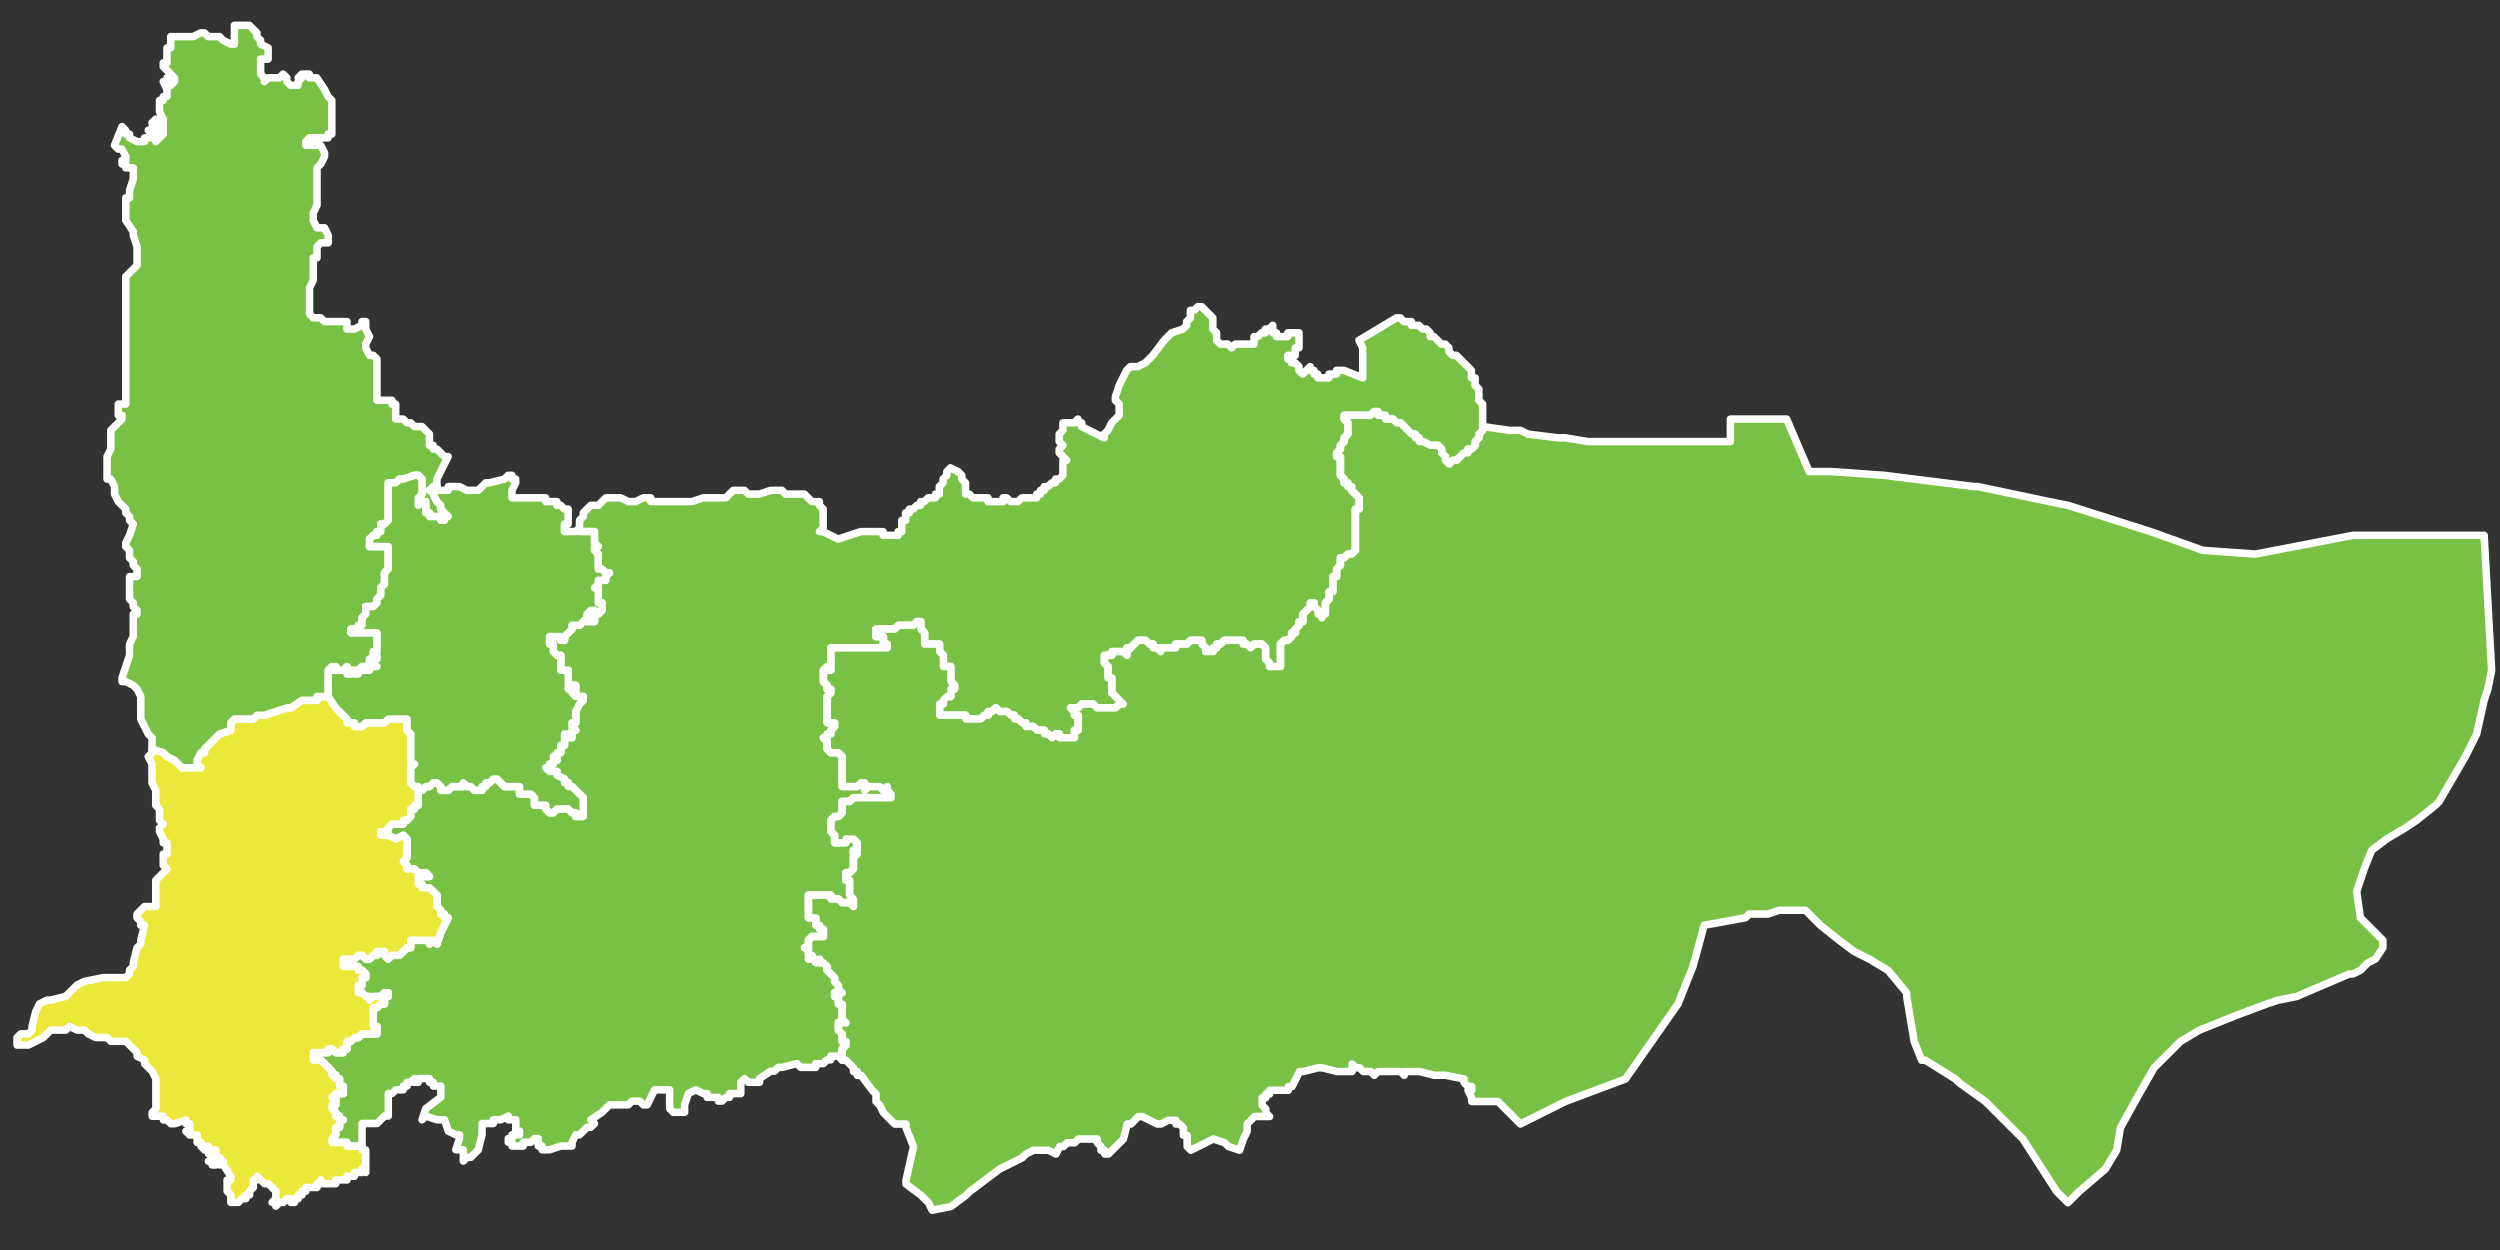 <?xml version="1.0" encoding="utf-8"?>
<!-- Generator: Adobe Illustrator 16.0.0, SVG Export Plug-In . SVG Version: 6.00 Build 0)  -->
<!DOCTYPE svg PUBLIC "-//W3C//DTD SVG 1.1//EN" "http://www.w3.org/Graphics/SVG/1.1/DTD/svg11.dtd">
<svg version="1.1" id="Layer_1" xmlns="http://www.w3.org/2000/svg" xmlns:xlink="http://www.w3.org/1999/xlink" x="0px" y="0px"
	 width="160px" height="80px" viewBox="0 0 160 80" enable-background="new 0 0 160 80" xml:space="preserve">
<rect x="0" y="0" width="160" height="80" fill="#333333" stroke="none"/>
<path fill="#79C144" stroke="#FFFFFF" stroke-width="0.48" stroke-linecap="round" stroke-linejoin="round" stroke-miterlimit="10" d="
	M20.049,67.378v0.24l0.24-0.24h0.24h0.24h0.239v-0.239h0.24l0.24,0.239h0.24h0.239v-0.239h0.24v-0.24v-0.24h0.24l0.24-0.24h0.24
	l0.239-0.24h0.24h0.24h0.24h0.239v-0.239v-0.24H23.89v-0.239v-0.24v-0.24v-0.24v-0.24h0.239l0.24-0.24h0.24v-0.239v-0.24h0.24
	v-0.239h-0.24l-0.24,0.239h-0.24H23.89l-0.24,0.24v-0.24h-0.24l-0.24-0.239H22.93v-0.24v-0.24h0.239v-0.24v-0.24h0.24v-0.24
	l-0.24-0.239H22.93v-0.24h-0.24h-0.24h-0.24h-0.24v-0.239v-0.24h0.24h0.24h0.24l0.24-0.24h0.239l0.24,0.24h0.24l0.24-0.24h0.239
	v-0.24h0.24h0.24v0.24l0.24,0.24l0.24-0.24h0.239h0.24l0.24-0.24l0.24-0.24h0.239v-0.239v-0.24h0.24h0.24h0.24h0.239h0.24v0.24
	l0.24-0.24l0.24,0.24l0.24-0.72l0.479-0.961h-0.24v-0.239H28.21v-0.24l-0.24-0.239v-0.24v-0.24v-0.24l-0.24-0.24l-0.24-0.239h-0.24
	H27.01v-0.24h-0.24V56.34V56.1h0.72l-0.24-0.24H27.01h-0.24l-0.24-0.24h-0.24H26.05v-0.24l-0.24-0.24l0.24-0.239v-0.24V54.42v-0.24
	v-0.48l-0.24-0.24l-0.48,0.24l-0.479-0.24h-0.24h-0.24v-0.24h0.24h0.24v-0.239l0.24-0.239h0.239h0.24h0.24V52.5h0.24l0.239-0.24
	v-0.24v-0.24h0.24v-0.24h0.24V51.3v-0.24V50.82v-0.24h0.24l0.239-0.24h0.24l0.24-0.24h0.24l0.24,0.24v0.24h0.239h0.24l0.24-0.24
	h0.24h0.239h0.24V50.1l0.24,0.24h0.24l0.239,0.24h0.24h0.24v-0.24h0.24V50.1h0.24l0.239-0.24h0.24l0.24,0.24l0.24,0.24h0.239h0.24
	h0.24h0.24v0.48h0.239h0.24h0.24l0.24,0.239v0.24v0.239h0.24h0.239h0.24v0.24l0.24,0.24h0.24l0.239-0.24h0.24h0.24h0.24l0.239,0.24
	h0.24v0.24h0.24h0.24v-0.24v-0.24v-0.24V51.3v-0.24l-0.24-0.239l-0.24-0.24l-0.24-0.24H36.37V50.1h-0.24v-0.24l-0.48-0.24V49.38
	H35.17l-0.24-0.24h0.24V48.9h0.24v-0.24h0.239v-0.24H35.41h0.239v-0.24h0.24v-0.24V47.7h0.24v-0.24v-0.239v-0.24h0.24v0.24v-0.24
	h0.239v0.24v-0.24v-0.24h0.24l-0.24-0.24v-0.24h0.24v-0.24V45.78v-0.24l0.24-0.479l0.24-0.24v-0.24h-0.24h-0.24l-0.24-0.24h0.24
	v-0.239v-0.24h-0.24v0.24H36.37v-0.72v-0.24V42.9h-0.48v-0.24v-0.24V41.94h-0.24l-0.239-0.239v-0.24v-0.24h-0.24v-0.24v-0.24h0.24
	h0.239h0.24v0.24h0.24v-0.24l0.24-0.24l0.239-0.239v-0.24h0.24h0.24l0.24-0.24l0.24-0.24v0.24h0.239h0.24v-0.24h-0.24H37.57v-0.24
	l0.239-0.24h0.24l0.24,0.24l0.24-0.24v-0.24v-0.24h-0.24v-0.24v-0.24v-0.24v-0.24h-0.24l0.24-0.24v-0.24h0.479v-0.24l0.24-0.24
	h-0.24l-0.239-0.24h-0.24v-0.24v-0.24v-0.24v-0.24l-0.24-0.24v-0.24h0.24l-0.24-0.24v-0.48v-0.24h-0.96v-0.24v-0.24v-0.24l0.24-0.24
	v-0.24l0.24-0.24l0.239-0.24h0.48l0.24-0.24l0.239-0.24h0.24h0.72l0.48,0.24h0.48l0.479-0.24h0.24h0.24v0.24h0.72h0.72h0.48h0.72
	l0.72-0.24h1.44l0.48-0.48h0.239h0.48l0.24,0.24h0.239h0.24h0.24l0.72-0.24h0.24h0.24h0.24l0.239,0.24h0.24h0.48h0.239h0.24
	l0.24,0.24l0.24,0.24h0.24h0.239v0.24l0.24,0.24v0.24v0.48v0.24v0.24l-0.24,0.24h0.24l0.48,0.24l0.479,0.24l1.44-0.48h0.24h0.239
	h0.24h0.24h0.24h0.239v0.24h0.24h0.24h0.24h0.24v-0.24h0.239v-0.24v-0.24v-0.24h0.24v-0.24v-0.24h0.24v-0.24h0.24l0.239-0.24h0.24
	v-0.24h0.24l0.24-0.24h0.239h0.24v-0.24h0.24v-0.24v-0.24l0.24-0.24v-0.24l0.24-0.24v-0.24l0.239-0.24l0.48,0.24l0.24,0.24v0.24
	l0.239,0.24v0.24v0.24v0.24h0.24l0.24,0.24h0.24h0.239h0.24h0.24v0.24h0.24h0.24h0.239h0.24v-0.24h0.24l0.24,0.24h0.239h0.24
	l0.24-0.24h0.24h0.239h0.24h0.24v-0.24h0.24v-0.24h0.24v-0.24h0.239l0.24-0.24h0.24v-0.24h0.24l0.239-0.24v-0.24v-0.24v-0.24v-0.24
	h0.24l-0.479-0.48v-0.24l0.239-0.24l-0.239-0.24v-0.24v-0.24l0.239-0.24v-0.24v-0.24h0.24h0.24h-0.24h0.24h0.24l0.239-0.24v0.24
	h0.24v0.24l1.44,0.72v-0.24l0.24-0.24l0.239-0.48l0.24-0.24l0.24-0.24v-0.48v-0.24l-0.24-0.24v-0.24l0.24-0.72l0.24-0.48l0.24-0.48
	l0.239-0.24h0.48l0.479-0.24l0.48-0.48l0.72-0.96l0.24-0.24l0.24-0.24l0.72-0.24l0.24-0.24v-0.24l0.24-0.24v-0.24v-0.24h0.239
	l0.24-0.24h0.24l0.24,0.24l0.239,0.24l0.24,0.24v0.24v0.24v0.24l0.24,0.24v0.24v0.24l0.24,0.24h0.24h0.239l0.24,0.24l0.24-0.24h0.24
	h0.239h0.24h0.24h0.24v-0.24v-0.24h0.239l0.24-0.24h0.24v-0.24h0.24l0.24-0.24v0.24v0.24h0.239v0.24h0.24h0.24h0.24v-0.24h0.239
	h0.24h0.24v0.24v0.24v0.24v0.24h-0.24v0.24v0.24h-0.24h-0.239v0.24h0.239v0.24h0.24l0.24,0.24v0.24l0.24,0.24l0.239-0.24l0.24-0.24
	v0.24h0.24v0.24h0.24v0.24h0.24h0.239h0.24v-0.24h0.24h0.24v-0.24h0.239h0.24l1.2,0.48v-1.92l-0.24-0.48l2.4-1.439h0.24l0.24,0.24
	h0.239h0.24v0.24h0.24h0.24l0.239,0.24h0.24l0.24,0.24v0.24h0.24l0.239,0.24l0.24,0.24h0.24l0.24,0.24v0.24l0.24,0.24h0.239
	l0.24,0.24l0.24,0.24l0.24,0.24l0.239,0.24v0.24v0.24h0.24v0.24v0.24l0.24,0.24v0.24v0.24v0.24l0.24,0.24v0.479v0.24v0.24v0.24v0.24
	v0.24l-0.24,0.24v0.24l-0.24,0.24v0.24l-0.24,0.24h-0.239v0.24h-0.24l-0.24,0.24l-0.24,0.24h-0.239l-0.24,0.24h-0.24v-0.24v-0.24
	l-0.24-0.24v-0.24l-0.24-0.24h-0.239h-0.24l-0.48-0.24h-0.239v-0.24h-0.24v-0.24h-0.24l-0.24-0.24l-0.239-0.24l-0.24-0.24h-0.24
	l-0.24-0.24h-0.24h-0.239v-0.24h-0.24h-0.24v-0.24h-0.24l-0.239,0.24h-0.24h-0.48h-0.24h-0.239h-0.24h-0.24v0.24l0.24,0.24v0.24
	v0.24v0.24l-0.24,0.24v0.24l-0.24,0.24v0.24l-0.239,0.24v0.24h0.239v0.24v0.24v0.24v0.48l0.24,0.24v0.24h0.24v0.24h0.24v0.24
	l0.239,0.24l0.24,0.24v0.24v0.24v0.24h-0.24v0.24v0.24v0.24v0.24v0.24v0.24v0.24v0.24v0.24v0.24v0.24l-0.239,0.24h-0.24l-0.24,0.24
	h-0.24v0.24v0.24l-0.239,0.24v0.24v0.24h-0.24v0.24v0.24v0.24v0.24h-0.24v0.24v0.24l-0.24,0.24v0.24v0.24v0.24h-0.239v0.24v-0.24
	h-0.24v-0.24l-0.24-0.24v-0.24h-0.24v0.24l-0.24,0.24l-0.239,0.24v0.24v0.24h-0.24v0.24l-0.24,0.24V40.5h-0.24v0.24l-0.239,0.24
	h-0.24l-0.24,0.24v0.24v0.24v0.239v0.24v0.239v0.24h-0.24h-0.239h-0.24v-0.24l-0.24-0.239v-0.24v-0.239v-0.24l-0.24-0.24h-0.24
	h-0.239l-0.24,0.24l-0.24-0.24h-0.24v-0.24h-0.239h-0.24h-0.24h-0.24h-0.239l-0.24,0.24h-0.24v0.24h-0.24v0.24h-0.24h-0.239v-0.24
	l-0.24-0.24v-0.24h-0.24h-0.24h-0.239l-0.24,0.24h-0.24h-0.24h-0.239v0.24h-0.24h-0.24h-0.24h-0.24v0.24l-0.239-0.24h-0.24v-0.24
	h-0.24l-0.24-0.24h-0.239h-0.24l-0.24,0.24l-0.24,0.24h-0.239h0.239l-0.239,0.24v0.239l-0.24-0.239h-0.24h-0.24h-0.24v0.239h-0.239
	h-0.24v0.24v0.239l0.24,0.24v0.24v0.24v0.24h0.239v0.24v0.239v0.24v0.239l0.24,0.24l0.24,0.24l0.24,0.24h-0.24l-0.24,0.24h-0.24
	h-0.239h-0.24h-0.24h-0.24l-0.239-0.24h-0.24h-0.24h-0.24l-0.24,0.24h-0.239h-0.24l0.24,0.239v0.24h0.239v0.239v0.24v0.24v0.24
	h-0.239v0.24v0.24h-0.24h-0.24h-0.24h-0.239v-0.24h-0.24l-0.24,0.24l-0.24-0.24h-0.239v-0.24h-0.24h-0.24l-0.24-0.24h-0.24h-0.239
	v-0.24h-0.24l-0.24-0.24h-0.24V45.78h-0.239l-0.24-0.24h-0.24h-0.24l-0.239-0.239l-0.24,0.239h-0.24v0.24h-0.24l-0.24,0.239h-0.239
	h-0.24h-0.24h-0.24V45.78h-0.239h-0.24h-0.24h-0.24h-0.239h-0.24h-0.24v-0.24v-0.239v-0.24h0.24v-0.24l0.24-0.24h0.239v-0.24v-0.239
	h0.24v-0.24l-0.24-0.239v-0.24v-0.24V42.9v-0.24h-0.239h-0.24v-0.24v-0.239v-0.24l-0.24-0.239v-0.24v-0.24h-0.24h-0.24h-0.239h-0.24
	v-0.24v-0.24V40.5l-0.24-0.239v-0.24v-0.24h-0.24l-0.239,0.24h-0.24h-0.24h-0.24h-0.239l-0.24,0.24h-0.24h-0.24h-0.24h-0.239h-0.24
	V40.5v0.24h0.24h0.239v0.24v0.24h0.24v0.24h-0.24h-0.239h-0.24h-0.24h-0.24h-0.239h-0.24h-0.24h-0.24h-0.24h-0.239h-0.24h-0.24
	h-0.24h-0.239v0.24v0.239v0.24v0.239v0.24v0.24h-0.24v-0.24l-0.24,0.24v0.24v0.24v0.24l0.24,0.239v0.24h0.24v0.239l-0.24,0.24v0.24
	v0.24v0.24v0.239v0.24v0.239v0.24h0.24h0.239v0.24l-0.239,0.24v0.24h-0.24v0.24h-0.24l0.24,0.239v0.24v0.239l0.24,0.24h0.239h0.24
	l0.24,0.24v0.24v0.24v0.239v0.24v0.239v0.24v0.24v0.24h0.24h0.239h0.24h0.24l0.24-0.24h0.24v0.24v0.24l0.239-0.24h0.24h0.24h0.24
	l0.239,0.24l0.24-0.24v0.24l0.24,0.24v0.239h-0.24h-0.24h-0.239h-0.24h-0.24h-0.24h-0.239h-0.24h-0.24h-0.24l-0.24,0.24h-0.239
	h-0.24v0.239v0.24v0.24l-0.24,0.24h-0.24l-0.239,0.24v0.24v0.239v0.239l0.239,0.24v0.24v0.24h0.24h0.24h0.24v-0.24h0.239h0.24
	l0.24,0.24v0.24v0.24h-0.24v0.239h0.24l-0.24,0.24v0.239v0.24v0.24l-0.24,0.24h-0.239v0.24v0.24h0.239v0.239v0.24v0.239v0.24
	l0.24,0.24v0.24v0.24l-0.24-0.24h-0.239h-0.24l-0.24-0.24h-0.24h-0.239v-0.24h-0.24h-0.24h-0.24h-0.239h-0.24h-0.24v0.24v0.24v0.24
	v0.719h0.24h0.24v0.24v0.24h0.239v0.24h0.24v0.24v0.24h-0.24h-0.239h-0.24l-0.24,0.239v0.24v0.239h-0.24h0.24v0.24v0.24h0.24
	l-0.24,0.24h0.24h0.24v0.24l0.239-0.24v0.24h0.24l0.24,0.239v0.24l0.24,0.239l0.239,0.24v0.24l0.24,0.24v0.24l0.24,0.24h-0.24h-0.24
	v0.239h0.24v0.24v0.239h0.24v0.24v0.24v0.24v0.24l0.24,0.24h-0.24h-0.24v0.239v0.24l0.24,0.239v0.24v0.24h0.24v0.24l-0.24,0.24
	v0.239v0.24v0.239l-0.24-0.239h-0.24h-0.239v0.239h-0.24l-0.24,0.24h-0.24h-0.239v0.24h-0.48h-0.48l-0.239-0.24l-0.96,0.24h-0.24
	l-0.24,0.24h-0.24l-0.72,0.48v0.239h-0.24h-0.24h-0.239l-0.24-0.239l-0.24,0.239v0.24v0.479h-0.479h-0.24v0.24h-0.24l-0.24,0.24
	h-0.239v-0.24h-0.24h-0.24h-0.24v-0.24h-0.24l-0.479-0.24l-0.48,0.24l-0.239,0.721v0.239v0.24h-0.24h-0.48l-0.239-0.24v-1.2h-0.48
	h-0.48l-0.479,0.961h-0.24l-0.24-0.24H40.69h-0.24l-0.24,0.24h-0.24h-0.24H39.49h-0.24h-0.24l-0.24,0.239l-0.239,0.24l-0.721,0.479
	l0.24,0.24l-0.24,0.24H37.57l-0.48,0.48h-0.24l-0.24,0.479v0.239H36.37h-0.48l-0.72,0.24h-0.24h-0.24v-0.24H34.45v-0.239v-0.24
	h-0.24l-0.24,0.24h-0.24h-0.24v0.239H33.25h-0.24h-0.24v-0.239h-0.24v-0.24h0.24v-0.239h0.24h0.24v-0.24h-0.24v-0.24v-0.24v-0.24
	h-0.24h-0.24v-0.24l-0.479,0.24h-0.48v0.24h-0.72v0.24v0.48l-0.24,0.959l-0.24,0.24l-0.239,0.24h-0.24l-0.24,0.24v-0.24v-0.48H29.17
	l0.239-0.72v-0.239H29.17l-0.48-0.24l-0.24-0.721H27.97l-0.721-0.24l-0.239,0.24l0.239-0.72l0.961-0.72v-0.24v-0.24v-0.239h-0.24
	h-0.24v-0.24h-0.24v-0.239h-0.24H27.01h-0.24v0.239h-0.24v-0.239l-0.24,0.239H26.05v0.24h-0.24v0.239h-0.24h-0.24l-0.239,0.24h-0.24
	v0.24v0.24v0.24v0.239v0.24v0.239h-0.24l-0.24,0.24l-0.24,0.24H23.89h-0.24h-0.24h-0.24v0.24v0.24v0.24v0.239v0.24v0.239v0.24v-0.24
	H22.93h-0.24h-0.24h-0.24v-0.239h-0.24h-0.239h-0.24h-0.24v-0.24l0.24-0.239v-0.24v-0.24h0.24v-0.24v-0.24h0.239h-0.239v-0.24h-0.24
	v-0.239l-0.24-0.24v-0.239h0.24v-0.24v-0.24h-0.24l0.24-0.24h0.24h0.239v-0.24v-0.239h-0.239v-0.24v-0.239h-0.24v-0.24h-0.24v-0.24
	l-0.24-0.24l-0.239-0.24l-0.24-0.24h-0.24h-0.24v-0.239V67.378z"/>
<path fill="#ECE83A" stroke="#FFFFFF" stroke-width="0.48" stroke-linecap="round" stroke-linejoin="round" stroke-miterlimit="10" d="
	M8.528,61.858v-0.239l0.24-0.961l0.24-0.239v-0.24l0.24-0.96h-0.24v-0.24l-0.24-0.24v-0.239l0.24-0.24l0.24-0.239h0.239h0.24h0.24
	v-0.24v-0.96V56.34l0.24-0.24l0.24-0.24l0.239-0.24l-0.239-0.24v-0.24v-0.479h0.239V54.18v-0.24h-0.239v-0.24l-0.24-0.48v-0.239
	l0.24-0.239l-0.24-0.24v-0.24v-0.24v-0.24l-0.24-0.24V51.06V50.82v-0.24l-0.24-0.48v-0.24v-0.24V49.14V48.9l-0.24-0.48l0.24-0.24
	v-0.24l0.721,0.24l0.239,0.24l0.48,0.24l0.479,0.479h1.2l-0.24-0.239v-0.24l0.24-0.48h0.24v-0.24l0.72-0.719l0.24-0.24l0.72-0.24
	v-0.48l0.24-0.24h0.96h0.24l0.24-0.239h0.479l0.721-0.24l0.72-0.239h0.24l0.72-0.48h0.48h0.239h0.24v-0.24h0.72l0.48,0.721
	l0.72,0.719v0.24h0.24h0.24v0.24h0.24h0.239l0.24-0.24h0.24h0.24h0.239h0.48l0.24-0.24h0.479h0.721v0.24v0.24v0.24l0.239,0.24v0.24
	v0.239v0.24v0.239v0.24v0.24v0.24v0.24h0.24l-0.24,0.239v0.24v0.239v0.24v0.24l0.24,0.24h0.24v0.24v0.24v0.239v0.24v0.239h-0.24
	v0.24h-0.24v0.24v0.24L26.05,52.5h-0.24v0.24h-0.24h-0.24H25.09l-0.24,0.239v0.239h-0.24h-0.24v0.24h0.24h0.24l0.479,0.24l0.48-0.24
	l0.24,0.24v0.48v0.24v0.239v0.24l-0.24,0.239l0.24,0.24v0.24h0.239h0.24l0.24,0.24h0.24h0.239l0.24,0.24h-0.72v0.24v0.239h0.24v0.24
	h0.239h0.24l0.24,0.239l0.24,0.24v0.24v0.24v0.24l0.24,0.239v0.24h0.239v0.239h0.24l-0.479,0.961l-0.24,0.72l-0.24-0.24l-0.24,0.24
	v-0.24h-0.24H27.01h-0.24h-0.24h-0.24v0.24v0.239H26.05l-0.24,0.24l-0.24,0.24h-0.24H25.09l-0.24,0.24l-0.24-0.24v-0.24h-0.24h-0.24
	v0.24H23.89l-0.24,0.24h-0.24l-0.24-0.24H22.93l-0.24,0.24h-0.24h-0.24h-0.24v0.24v0.239h0.24h0.24h0.24h0.24v0.24h0.239l0.24,0.239
	v0.24h-0.24v0.24v0.24H22.93v0.24v0.24h0.239l0.24,0.239h0.24v0.24l0.24-0.24h0.239h0.24l0.24-0.239h0.24v0.239h-0.24v0.24v0.239
	h-0.24l-0.24,0.24H23.89v0.24v0.24v0.24v0.24v0.239h0.239v0.24v0.239H23.89h-0.24h-0.24h-0.24l-0.239,0.24h-0.24l-0.24,0.24h-0.24
	v0.24v0.24h-0.24v0.239h-0.239h-0.24l-0.24-0.239h-0.24v0.239H20.77h-0.24h-0.24l-0.24,0.24v-0.24v0.24v0.239h0.24h0.24l0.24,0.24
	l0.239,0.24l0.24,0.24v0.24h0.24v0.24h0.24v0.239v0.24h0.239v0.239v0.24h-0.239h-0.24l-0.24,0.24h0.24v0.24v0.24h-0.24v0.239
	l0.24,0.24v0.239h0.24v0.24h0.239h-0.239v0.24v0.24h-0.24v0.24v0.24l-0.24,0.239v0.24h0.24h0.24h0.239h0.24v0.239h0.24h0.24h0.24
	h0.239v0.24h0.24v0.24v0.24v0.48v0.479v-0.24h-0.24v0.24H22.93h-0.24v0.239h-0.24h-0.24v0.24h-0.24h-0.239h-0.24v0.24h-0.24h-0.24
	H20.77h-0.24v-0.24v0.24h-0.24v0.24h-0.24H19.81h-0.24v0.24h-0.24v0.239h-0.24v0.24h-0.24v0.239h-0.239v-0.239h-0.24l-0.24,0.239
	h-0.24l-0.239,0.24v-0.24h-0.24l0.24-0.239v-0.24v-0.239l-0.24-0.24l-0.24-0.24h-0.24l-0.239-0.24l-0.24-0.24v0.24h-0.24v0.24v0.24
	l-0.24,0.24v0.239h-0.24v0.24h-0.239l-0.24,0.239h-0.24h-0.24v-0.239v-0.24l-0.239-0.239v-0.24v-0.24v-0.24h0.239v-0.24
	l-0.479-0.719v-0.24l-0.24,0.24v-0.24v-0.24v0.24v-0.24h-0.24v0.24v0.24h-0.239v-0.24h-0.24h0.24v-0.24v-0.24h0.239v-0.24h-0.239
	l-0.24,0.24v-0.24v-0.24h-0.24v0.24l-0.24-0.24h0.24h-0.24v-0.239h-0.24v-0.24v-0.239h-0.239h-0.24l-0.24-0.24h0.24v-0.24v-0.24
	h-0.24v-0.24l-0.72,0.24h-0.24l-0.24-0.24h-0.239v-0.24h-0.48h-0.24v-0.239l0.24-0.24v-0.239v-0.24v-0.24v-0.24v-0.24v-0.239v-0.479
	l-0.24-0.48l-0.24-0.24l-0.239-0.24v-0.24l-0.48-0.239v-0.24l-0.24-0.239l-0.239-0.24l-0.24-0.24h-0.96l-0.24-0.24h-0.24h-0.24
	H6.129l-0.48-0.24l-0.24-0.239H5.169h-0.24l-0.48-0.24l-0.24,0.24H3.969h-0.24h-0.24h-0.24l-0.239,0.239l-0.24,0.24l-0.48,0.24
	l-0.479,0.24h-0.24h-0.24h-0.24v-0.24v-0.24l0.24-0.24h0.48l0.24-0.239v-0.24l0.239-0.96l0.24-0.48l0.48-0.239h0.239l0.96-0.24
	l0.721-0.72l0.479-0.24l1.2-0.24h0.48h0.96l0.24-0.24v-0.239L8.528,61.858z"/>
<path fill="#79C144" stroke="#FFFFFF" stroke-width="0.48" stroke-linecap="round" stroke-linejoin="round" stroke-miterlimit="10" d="
	M22.93,40.021v0.24h-0.24h-0.24V40.5h0.48h0.479h0.24h0.479v0.24v0.24v0.24v0.24v0.24H23.89v0.239h0.239v0.24H23.89v0.479h0.239
	H23.89h-0.24v-0.24l0.24-0.239h-0.24v0.239v0.24v0.24h-0.24v-0.24h-0.24l0.24,0.24h-0.24v-0.24L22.93,42.9v0.24h-0.24V42.9h-0.24
	v0.24h-0.24V42.9v-0.24l-0.24,0.24h-0.239h-0.24v-0.24l-0.24,0.24v-0.24l-0.24,0.24v0.24v0.24v0.24v0.479v0.239v0.24h-0.72v0.24
	h-0.24H19.81h-0.48l-0.72,0.48h-0.24l-0.72,0.239l-0.721,0.24h-0.479l-0.24,0.239h-0.24h-0.96l-0.24,0.24v0.48l-0.72,0.24
	l-0.24,0.24l-0.72,0.719v0.24h-0.24l-0.24,0.48v0.24l0.24,0.239h-1.2l-0.479-0.479l-0.48-0.24l-0.239-0.24l-0.721-0.24V47.7v-0.24
	v-0.239l-0.24-0.24L9.249,46.5l-0.24-0.48V45.54v-0.72v-0.24l-0.24-0.479l-0.24-0.24l-0.479-0.239h-0.24v-0.24l0.24-0.721l0.24-0.72
	v-0.72l0.239-0.48v-0.72v-0.72h0.24v-0.24l-0.24-0.24v-0.24l-0.239-0.24v-0.72v-0.24v-0.48h0.479v-0.24v-0.24l-0.24-0.24v-0.24
	l-0.239-0.24v-0.48l-0.24-0.24v-0.24l0.24-0.48l0.239-0.72l-0.239-0.24v-0.24l-0.24-0.24v-0.24l-0.24-0.24l-0.24-0.24l-0.24-0.48
	v-0.24v-0.24l-0.239-0.48h-0.24v-0.24v-0.24v-0.24v-0.48v-0.24l0.24-0.48v-0.24v-0.24v-0.24v-0.24v-0.24l0.72-0.72v-0.24h-0.24
	v-0.24v-0.24v-0.24h0.24h0.24v-0.24v-0.24v-0.24v-0.24v-0.48v-0.48v-0.96v-0.48v-0.24v-0.959v-0.48v-0.72v-0.72v-0.72v-0.24v-0.72
	l0.24-0.24l0.479-0.48v-0.48v-0.24v-0.24v-0.24l-0.24-0.72v-0.24l-0.479-0.72v-1.44h0.24v-0.479l0.239-0.72v-0.72H8.049v-0.24h-0.24
	v-0.24h0.24v-0.24l-0.24-0.48h-0.24l-0.24-0.24l0.48-1.2l0.24,0.24v0.24h0.24v0.24l0.479,0.24h0.24h0.24v-0.24h0.239h0.24v-0.24
	l-0.24-0.24h0.24v-0.24h0.24l-0.24-0.24l0.24-0.24l0.24,0.24l-0.24,0.24v-0.24v0.24v0.24h0.24v0.24h-0.24v0.24v0.24l0.24-0.24
	l0.24-0.24v-0.24v-0.72l-0.24-0.48v-0.24v-0.48h0.24v-0.24h0.239v-0.24v-0.24l-0.239-0.48h0.239v-0.24l0.24,0.48l0.24-0.24v-0.24
	l-0.24-0.24l-0.479-0.48v-0.24h0.239v-0.48v-0.24v-0.24h0.24v-0.48v-0.24h0.48h0.479h0.48l0.479-0.24h0.24l0.24,0.24h0.24h0.479
	l0.24,0.24l0.479,0.24h0.24v-0.72v-0.24v-0.24h0.24h0.24h0.479l0.24,0.24l0.24,0.24v0.24l0.24,0.24v0.24l0.479,0.24v0.479v0.24
	h-0.479v0.48v0.48l0.239,0.24v0.24l0.24-0.24h0.24h0.24h0.239l0.24-0.24l0.24,0.24v0.24l0.24,0.24h0.479v-0.24l0.24-0.24h-0.24
	l0.24-0.24h0.48v0.24h0.239h0.24l0.48,0.72l0.239,0.48l0.24,0.24v0.48v0.24v0.24v0.24v0.479v0.24v0.24h-0.24v0.24h-0.96H19.81
	l-0.24,0.24v0.24h0.24h0.479h0.24l0.24,0.48v0.24l-0.24,0.48l-0.24,0.24v0.48v0.48v0.24v0.72v0.24v0.24l-0.24,0.48v0.24v0.24
	l0.24,0.48h0.24h0.24l0.239,0.48v0.48h-0.479l-0.24,0.24v0.24v0.24v0.24h-0.24v0.24v0.479v0.48v0.24l-0.239,0.48v0.24v0.24v0.24
	v0.24v0.48v0.24l0.239,0.24h0.48l0.24,0.24h0.239h0.48h0.479h0.24v0.48h0.48l0.479-0.24v-0.24h0.24v0.48l0.24,0.48l-0.24,0.48v0.24
	l0.24,0.48h0.24l0.239,0.24v0.72v0.48v0.24v0.96v0.24h0.24h0.24h0.24h0.24v0.24h0.239v0.24v0.24v0.24v0.24h0.24h0.24l0.24,0.24
	h0.239l0.24,0.24h0.24h0.24l0.239,0.24l0.24,0.24v0.24v0.24v0.24h0.24v0.24h0.24l0.24,0.24l0.239,0.24h0.24l-0.24,0.48l-0.479,0.96
	v0.24v0.24h-0.24l-0.24,0.24h0.24v0.24l0.24,0.48l0.24,0.24v0.24l0.239,0.24l0.24,0.24h-0.24v0.24H28.21v-0.24h-0.24h-0.24h-0.24
	v-0.24h-0.24v-0.24v-0.24v-0.24H27.01l-0.24,0.24v-0.48l0.24-0.24v-0.24v-0.24v-0.24v-0.24l-0.24-0.24h-0.24l-0.72,0.24h-0.24
	l-0.24,0.24H25.09h-0.24v1.68v0.24v0.24v0.24l-0.24,0.24h-0.24v0.24v0.24h-0.24v0.24H23.89l-0.24,0.24v0.24v0.24h0.24h0.239h0.24
	h0.24h0.24v0.24v0.24v0.48v0.24v0.24l-0.24,0.24v0.24v0.48l-0.24,0.24v0.24v0.24l-0.24,0.24v0.24l-0.239,0.24h-0.48v0.24v0.24
	l-0.24,0.24v0.24v0.24H22.93z"/>
<path fill="#79C144" stroke="#FFFFFF" stroke-width="0.48" stroke-linecap="round" stroke-linejoin="round" stroke-miterlimit="10" d="
	M22.93,40.261v-0.24h0.239v-0.24v-0.24l0.24-0.24v-0.24v-0.24h0.48l0.239-0.24v-0.24l0.24-0.24v-0.24v-0.24l0.24-0.24v-0.48v-0.24
	l0.24-0.24v-0.24v-0.24v-0.48v-0.24v-0.24h-0.24h-0.24h-0.24H23.89h-0.24v-0.24v-0.24l0.24-0.24h0.239v-0.24h0.24v-0.24v-0.24h0.24
	l0.24-0.24v-0.24v-0.24v-0.24v-1.68h0.24h0.239l0.24-0.24h0.24l0.72-0.24h0.24l0.24,0.24v0.24v0.24v0.24v0.24l-0.24,0.24v0.48
	l0.24-0.24h0.239v0.24v0.24v0.24h0.24v0.24h0.24h0.24h0.24v0.24h0.239v-0.24h0.24l-0.24-0.24l-0.239-0.24v-0.24l-0.24-0.24
	l-0.24-0.48v-0.24h-0.24l0.24-0.24h0.24v0.24h0.72v-0.24h0.24h0.24h0.239l0.48,0.24h0.24h0.479l0.24-0.24l0.24-0.24h0.24l0.96-0.24
	l0.239-0.24h0.24v0.24h0.24v0.24l-0.24,0.48v0.24v0.24h0.24h0.24h0.239h0.24h0.24h0.24h0.24h0.239h0.24v0.24h0.24h0.24h0.239v0.24
	h0.24l0.24,0.24h0.24v0.24v0.24v0.24v0.24h-0.24v0.24v0.24h0.24h0.239h0.24l0.24-0.24v0.24h0.96v0.24v0.48l0.24,0.24h-0.24v0.24
	l0.24,0.24v0.24v0.24v0.24v0.24h0.24l0.239,0.24h0.24l-0.24,0.24v0.24H38.29v0.24l-0.24,0.24h0.24v0.24v0.24v0.24v0.24h0.24v0.24
	v0.24l-0.24,0.24l-0.24-0.24h-0.24l-0.239,0.24v0.24h0.239h0.24v0.24h-0.24H37.57v-0.24l-0.24,0.24l-0.24,0.24h-0.24h-0.24v0.24
	L36.37,40.5l-0.24,0.24v0.24h-0.24v-0.24h-0.24H35.41h-0.24v0.24v0.24h0.24v0.24v0.24l0.239,0.239h0.24v0.479v0.24v0.24h0.48v0.24
	v0.24v0.72h0.239v-0.24h0.24v0.24v0.239h-0.24l0.24,0.24h0.24h0.24v0.24l-0.24,0.24l-0.24,0.479v0.24v0.239v0.24h-0.24v0.24
	l0.24,0.24h-0.24v0.24v0.24v-0.24H36.37v0.24v-0.24h-0.24v0.24v0.239v0.24h-0.24v0.239v0.24h-0.24v0.24H35.41h0.239v0.24H35.41v0.24
	h-0.24v0.239h-0.24l0.24,0.24h0.479v0.239l0.48,0.24v0.24h0.24v0.24h0.239l0.24,0.24l0.24,0.24l0.24,0.239v0.24v0.239v0.24v0.24
	v0.24h-0.24h-0.24v-0.24h-0.24l-0.239-0.24h-0.24h-0.24h-0.24l-0.239,0.24h-0.24l-0.24-0.24v-0.24h-0.24H34.45h-0.24V51.3v-0.24
	l-0.24-0.239h-0.24h-0.24H33.25v-0.48h-0.24h-0.24h-0.24H32.29l-0.24-0.24l-0.24-0.24h-0.24L31.33,50.1h-0.24v0.24h-0.24v0.24h-0.24
	h-0.24l-0.239-0.24h-0.24l-0.24-0.24v0.24h-0.24H29.17h-0.24l-0.24,0.24h-0.24H28.21v-0.24l-0.24-0.24h-0.24l-0.24,0.24h-0.24
	l-0.239,0.24h-0.24v-0.24h-0.24l-0.24-0.24v-0.24v-0.24V49.38v-0.24l0.24-0.239h-0.24v-0.24v-0.24v-0.24v-0.24V47.7v-0.24v-0.239
	v-0.24l-0.239-0.24V46.5v-0.24v-0.24h-0.48h-0.24H24.85l-0.24,0.24h-0.48H23.89h-0.24h-0.24l-0.24,0.24H22.93h-0.24v-0.24h-0.24
	h-0.24v-0.24l-0.72-0.719l-0.48-0.721v-0.24v-0.239v-0.479v-0.24v-0.24V42.9l0.24-0.24v0.24l0.24-0.24v0.24h0.24h0.239l0.24-0.24
	v0.24v0.24h0.24V42.9h0.24v0.24h0.24V42.9l0.239-0.24v0.24h0.24l-0.24-0.24h0.24v0.24h0.24v-0.24v-0.24v-0.239h0.24l-0.24,0.239
	v0.24h0.24h0.239H23.89v-0.479h0.239v-0.24H23.89v-0.239h0.239v-0.24v-0.24v-0.24v-0.24V40.5h-0.479h-0.24H22.93h-0.48v-0.239h0.24
	H22.93z"/>
<path fill="#79C144" stroke="#FFFFFF" stroke-width="0.48" stroke-linecap="round" stroke-linejoin="round" stroke-miterlimit="10" d="
	M87.732,68.578h-0.24h-0.24l-0.24-0.24h-0.24l-0.239-0.24v0.24v0.24h-0.721h-0.239l-0.96-0.24h-0.24l-0.96,0.24h-0.24l-0.48,0.96
	h-0.239v0.239h-0.24h-0.24h-0.24h-0.239h-0.24v0.24h-0.24v0.24h-0.24v0.24v0.24l0.24,0.239v0.24l0.24,0.239h-0.24h-0.24h-0.24
	h-0.239l-0.24,0.24l-0.24,0.24v0.24v0.24l-0.24,0.479l-0.239,0.72l-0.721-0.24l-0.239-0.239l-0.721-0.24l-1.439,0.72l-0.24-0.24
	v-0.239v-0.24v-0.239h-0.24v-0.24v-0.24l-0.24-0.24h-0.239v-0.24h-0.24h-0.24l-0.48,0.24h-0.239l-0.96-0.48h-0.24l-0.24,0.24
	l-0.24,0.24h-0.239l-0.24,0.96l-0.96,0.96h-0.24v-0.24h-0.24v-0.24l-0.24-0.239v-0.24h-0.239h-0.24h-0.24h-0.24h-0.24l-0.239,0.24
	h-0.24h-0.24l-0.24,0.239h-0.239l-0.24,0.48l-0.48-0.24h-0.96l-0.479,0.24l-0.24,0.24l-0.96,0.48l-0.48,0.239l-0.96,0.72
	l-0.96,0.721l-0.24,0.239l-0.96,0.72l-1.2,0.24l-0.239-0.48l-0.48-0.479l-0.96-0.72v-0.24l0.48-2.16l-0.48-1.199v-0.24h-0.72
	l-0.721-0.72l-0.239-0.479l-0.24-0.24v-0.48l-0.24-0.24l-0.72-0.959h-0.24v-0.24h-0.24v-0.24l-0.24-0.24l-0.239-0.24h-0.24v-0.239
	v-0.24v-0.239l0.24-0.24v-0.24h-0.24v-0.24v-0.24l-0.24-0.239v-0.24v-0.239h0.24h0.24l-0.24-0.24v-0.24v-0.24v-0.24v-0.24h-0.24
	v-0.239v-0.24h-0.24v-0.239h0.24h0.24l-0.24-0.24v-0.24l-0.24-0.24v-0.24l-0.239-0.24l-0.24-0.239v-0.24l-0.24-0.239h-0.24v-0.24
	l-0.239,0.24v-0.24h-0.24h-0.24l0.24-0.24h-0.24v-0.24v-0.24h-0.24h0.24v-0.239v-0.24l0.24-0.239h0.24h0.239h0.24v-0.24v-0.24h-0.24
	v-0.24h-0.239v-0.24v-0.24h-0.24h-0.24V58.02v-0.24v-0.24v-0.24h0.24h0.24h0.239h0.24h0.24h0.24v0.24h0.239h0.24l0.24,0.24h0.24
	h0.239l0.24,0.24v-0.24v-0.24l-0.24-0.24v-0.24v-0.239v-0.24V56.34h-0.239V56.1v-0.24h0.239l0.24-0.24v-0.24v-0.24v-0.239l0.24-0.24
	h-0.24V54.42h0.24v-0.24v-0.24l-0.24-0.24h-0.24h-0.239v0.24h-0.24h-0.24h-0.24v-0.24v-0.24l-0.239-0.24v-0.239V52.74V52.5
	l0.239-0.24h0.24l0.24-0.24v-0.24v-0.24V51.3h0.24h0.239l0.24-0.24h0.24h0.24h0.24h0.239h0.24h0.24h0.24h0.239h0.24h0.24V50.82
	l-0.24-0.24v-0.24l-0.24,0.24l-0.239-0.24h-0.24h-0.24h-0.24l-0.239,0.24v-0.24V50.1h-0.24l-0.24,0.24h-0.24h-0.24h-0.239h-0.24
	V50.1v-0.24v-0.24V49.38v-0.24V48.9v-0.24v-0.24l-0.24-0.24h-0.24h-0.239l-0.24-0.24V47.7v-0.24l-0.24-0.239h0.24v-0.24h0.24v-0.24
	l0.239-0.24v-0.24h-0.239h-0.24v-0.24V45.78v-0.24v-0.239v-0.24v-0.24v-0.24l0.24-0.24v-0.239h-0.24v-0.24l-0.24-0.239v-0.24v-0.24
	V42.9l0.24-0.24v0.24h0.24v-0.24v-0.24v-0.239v-0.24v-0.239v-0.24h0.239h0.24h0.24h0.24h0.239h0.24h0.24h0.24h0.24h0.239h0.24h0.24
	h0.24h0.239h0.24v-0.24h-0.24v-0.24v-0.24h-0.239h-0.24V40.5v-0.239h0.24h0.239h0.24h0.24h0.24l0.24-0.24h0.239h0.24h0.24h0.24
	l0.239-0.24h0.24v0.24v0.24l0.24,0.239v0.24v0.24v0.24h0.24h0.239h0.24h0.24v0.24v0.24l0.24,0.239v0.24v0.239v0.24h0.24h0.239v0.24
	v0.24v0.24v0.24l0.24,0.239v0.24h-0.24v0.239v0.24h-0.239l-0.24,0.24v0.24h-0.24v0.24v0.239v0.24h0.24h0.24h0.239h0.24h0.24h0.24
	h0.239v0.239h0.24h0.24h0.24h0.239l0.24-0.239h0.24v-0.24h0.24l0.24-0.239l0.239,0.239h0.24h0.24l0.24,0.24h0.239v0.239h0.24
	l0.24,0.24h0.24v0.24h0.239h0.24l0.24,0.24h0.24h0.24v0.24h0.239l0.24,0.24l0.24-0.24h0.24v0.24h0.239h0.24h0.24h0.24v-0.24v-0.24
	h0.239V46.5v-0.24v-0.24V45.78h-0.239v-0.24l-0.24-0.239h0.24h0.239l0.24-0.24h0.24h0.24h0.24l0.239,0.24h0.24h0.24h0.24h0.239h0.24
	l0.24-0.24h0.24l-0.24-0.24l-0.24-0.24l-0.24-0.24v-0.239v-0.24v-0.239v-0.24h-0.239v-0.24V42.9v-0.24l-0.24-0.24v-0.239v-0.24h0.24
	h0.239v-0.239h0.24h0.24h0.24l0.24,0.239v-0.239l0.239-0.24h-0.239h0.239l0.24-0.24l0.24-0.24h0.24h0.239l0.24,0.24h0.24v0.24h0.24
	l0.239,0.24v-0.24h0.24h0.24h0.24h0.24v-0.24h0.239h0.24h0.24l0.24-0.24h0.239h0.24h0.24v0.24l0.24,0.24v0.24h0.239h0.24v-0.24h0.24
	v-0.24h0.24l0.24-0.24h0.239h0.24h0.24h0.24h0.239v0.24h0.24l0.24,0.24l0.24-0.24h0.239h0.24l0.24,0.24v0.24v0.239v0.24l0.24,0.239
	v0.24h0.24h0.239h0.24v-0.24v-0.239v-0.24v-0.239v-0.24v-0.24l0.24-0.24h0.24l0.239-0.24V40.5h0.24v-0.239l0.24-0.24v-0.24h0.24
	v-0.24v-0.24l0.239-0.24l0.24-0.24v-0.24h0.24v0.24l0.24,0.24v0.24h0.24v0.24v-0.24h0.239v-0.24v-0.24v-0.24l0.24-0.24v-0.24v-0.24
	h0.24v-0.24v-0.24v-0.24v-0.24h0.24v-0.24v-0.24l0.239-0.24v-0.24v-0.24h0.24l0.24-0.24h0.24l0.239-0.24v-0.24v-0.24v-0.24v-0.24
	v-0.24v-0.24v-0.24v-0.24v-0.24v-0.24v-0.24h0.24v-0.24v-0.24v-0.24l-0.24-0.24l-0.239-0.24v-0.24h-0.24v-0.24h-0.24v-0.24
	l-0.24-0.24v-0.48v-0.24v-0.24v-0.24h-0.239v-0.24l0.239-0.24v-0.24l0.24-0.24v-0.24l0.24-0.24v-0.24v-0.24v-0.24l-0.24-0.24v-0.24
	h0.24h0.24h0.239h0.24h0.48h0.24l0.239-0.24h0.24v0.24h0.24h0.24v0.24h0.239h0.24l0.24,0.24h0.24l0.24,0.24l0.239,0.24l0.24,0.24
	h0.24v0.24h0.24v0.24h0.239l0.48,0.24h0.24h0.239l0.24,0.24v0.24l0.24,0.24v0.24l0.24,0.24l0.24-0.24h0.239l0.24-0.24l0.24-0.24
	h0.24v-0.24h0.239l0.24-0.24v-0.24l0.24-0.24v-0.24l0.24-0.24v-0.24l1.68,0.24h0.48h0.239l0.48,0.24l1.92,0.24h0.479l1.44,0.24h2.16
	h5.04h1.92v-1.44h3.601l1.439,3.36h1.44l3.36,0.24l5.76,0.72h0.24l4.561,0.96l1.2,0.24l5.28,1.68l3.359,1.2l3.36,0.24l6.24-1.2h8.4
	l0.48,8.639l-0.24,1.2l-0.24,0.72l-0.479,2.16l-0.721,1.439l-1.68,2.88l-0.24,0.239l-1.2,0.961l-0.72,0.479l-1.2,0.72l-0.96,0.721
	l-0.479,1.199l-0.48,1.439l0.24,1.68l0.96,0.961l0.479,0.479v0.479l-0.479,0.721l-0.48,0.24l-0.239,0.239l-0.24,0.24l-0.48,0.239
	h-0.24l-3.359,1.44l-1.2,0.24l-0.721,0.239l-1.92,0.721l-2.399,0.96l-1.2,0.72l-1.681,1.68l-0.96,1.68l-1.2,2.16l-0.239,1.439
	l-0.721,1.2l-1.68,1.44l-0.72,0.719l-0.721-0.719l-2.16-3.36l-0.72-0.72l-0.479-0.48l-1.2-1.199l-1.681-1.2l-0.239-0.239
	l-1.921-1.201h-0.239l-0.48-1.199l-0.24-1.439l-0.239-1.44v-0.239l-1.2-1.44l-1.2-0.72l-0.96-0.48l-0.96-0.72l-1.2-0.96l-0.721-0.72
	l-0.239-0.24h-1.44h-0.24l-0.72,0.24h-0.48h-0.479h-0.24l-0.24,0.239l-2.64,0.48l-0.72,2.64l-0.96,2.399l-3.36,4.801l-3.841,1.439
	l-2.88,1.439l-1.439-1.439h-0.24h-0.24h-0.72h-0.48v-0.24l-0.239-0.48h0.239v-0.239h-0.239l-0.24-0.24v-0.239l-1.2-0.24h-0.24h-0.24
	h-0.239l-0.96-0.24h-0.48h-0.24h-0.239v0.24l-0.24-0.24h-0.24h-0.48h-0.239h-0.48l-0.24,0.24L87.732,68.578z"/>
</svg>
